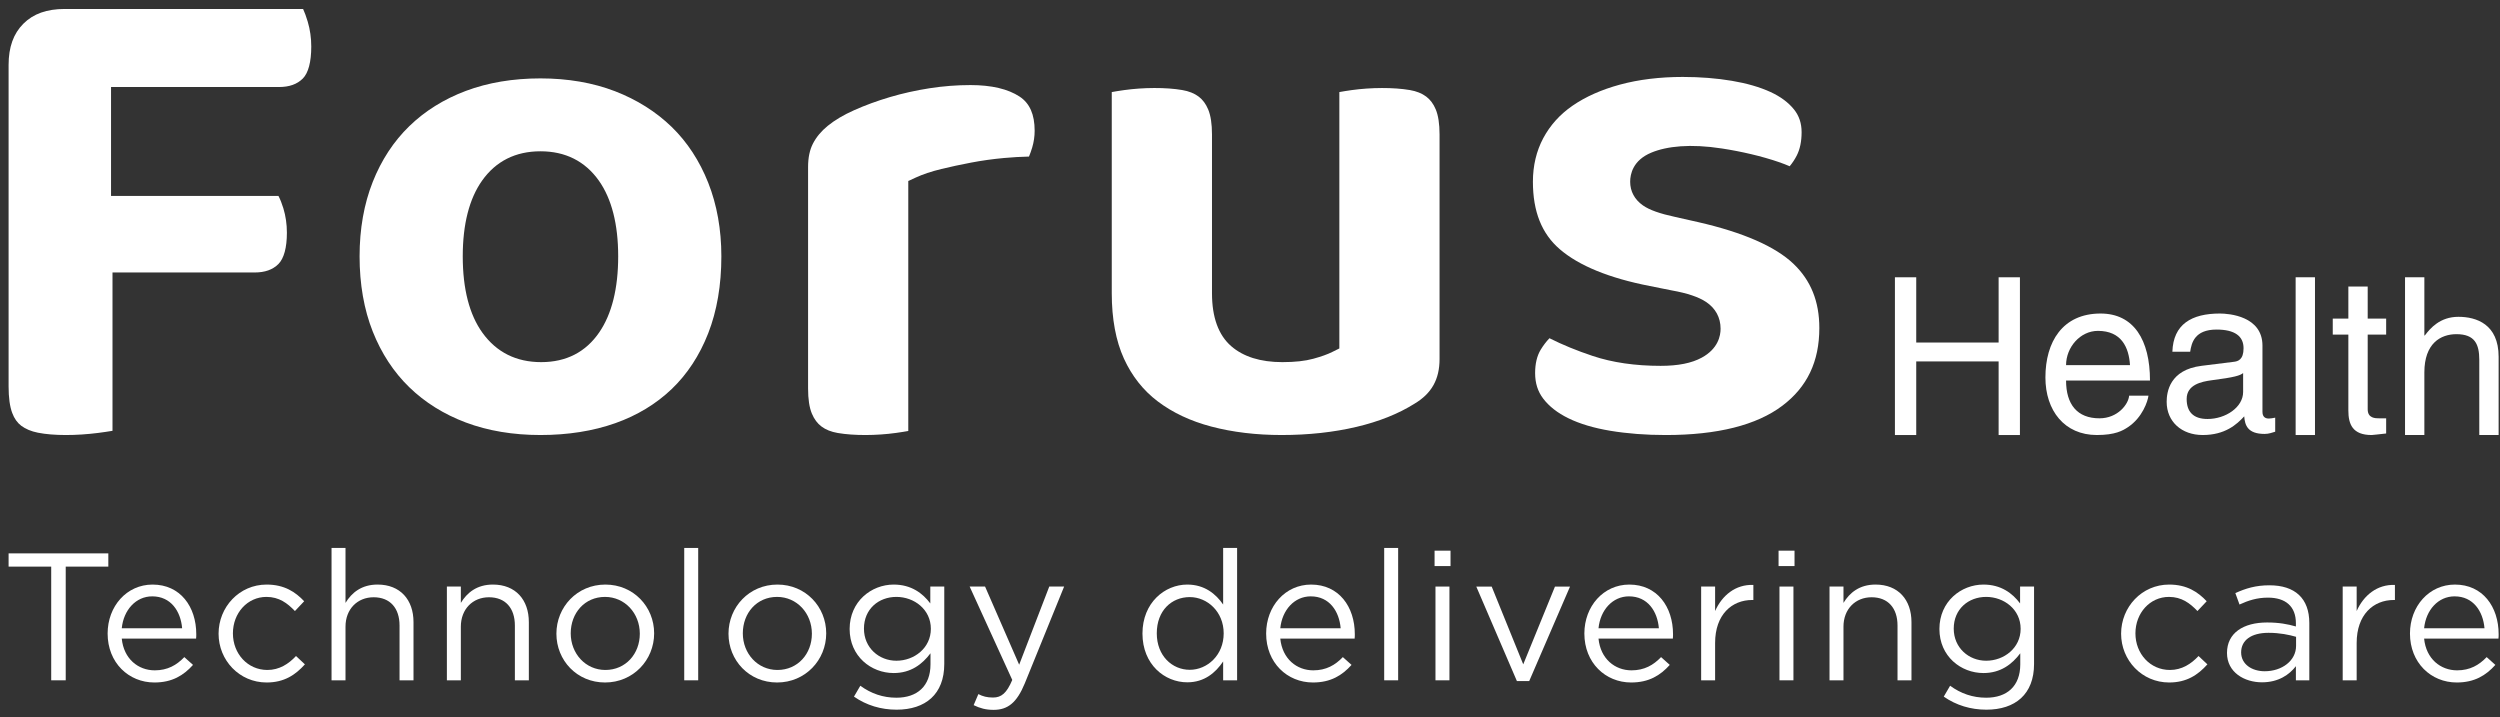 <svg xmlns="http://www.w3.org/2000/svg" width="251" height="72" viewBox="0 0 251 72" fill="none"><rect x="0" y="0" width="251" height="72" fill="#333333" stroke="none"/><path d="M30.431 0.901H6.488C4.697 0.901 3.341 1.385 2.344 2.383C1.348 3.38 0.863 4.735 0.863 6.526V38.794C0.863 39.923 0.986 40.821 1.227 41.462C1.439 42.028 1.737 42.447 2.134 42.747C2.569 43.074 3.132 43.308 3.807 43.443C5.387 43.757 7.656 43.745 9.851 43.466C10.41 43.394 10.892 43.323 11.295 43.253V27.358H25.553C26.595 27.358 27.38 27.08 27.953 26.507C28.509 25.95 28.804 24.864 28.804 23.365C28.804 22.511 28.685 21.686 28.45 20.916C28.304 20.437 28.138 20.02 27.956 19.669H11.148V8.737H28.001C29.044 8.737 29.828 8.459 30.4 7.887C30.958 7.329 31.251 6.218 31.251 4.67C31.251 3.813 31.132 2.973 30.896 2.177C30.751 1.686 30.594 1.259 30.431 0.901Z" fill="white"></path><path d="M60.175 33.354C58.816 35.347 56.852 36.358 54.336 36.358C51.835 36.358 49.852 35.37 48.445 33.42C47.127 31.598 46.46 29.013 46.46 25.736C46.46 22.515 47.113 19.957 48.4 18.137C49.785 16.182 51.758 15.19 54.264 15.19C56.767 15.19 58.738 16.182 60.126 18.137C61.413 19.959 62.066 22.516 62.066 25.736C62.066 28.951 61.43 31.513 60.175 33.354ZM67.433 12.739C65.858 11.212 63.943 10.008 61.742 9.157C59.522 8.305 57.004 7.871 54.264 7.871C51.513 7.871 48.993 8.293 46.773 9.126C44.576 9.95 42.665 11.141 41.093 12.668C39.524 14.191 38.288 16.076 37.421 18.268C36.545 20.48 36.102 22.993 36.102 25.736C36.102 28.529 36.545 31.067 37.421 33.279C38.29 35.475 39.526 37.36 41.093 38.879C42.665 40.406 44.576 41.597 46.773 42.421C48.993 43.254 51.513 43.676 54.264 43.676C57.017 43.676 59.545 43.276 61.776 42.487C63.967 41.712 65.873 40.557 67.44 39.058C69.003 37.564 70.235 35.683 71.102 33.469C71.98 31.226 72.425 28.625 72.425 25.736C72.425 23.046 71.981 20.559 71.104 18.343C70.235 16.15 69.001 14.263 67.433 12.739Z" fill="white"></path><path d="M93.331 8.86C91.958 9.073 90.617 9.373 89.344 9.749C88.068 10.127 86.861 10.57 85.755 11.064C84.698 11.536 83.808 12.063 83.11 12.631C82.458 13.161 81.957 13.761 81.622 14.414C81.295 15.043 81.131 15.833 81.131 16.762V39.016C81.131 40.08 81.259 40.924 81.513 41.527C81.748 42.087 82.063 42.51 82.476 42.82C82.909 43.144 83.446 43.358 84.115 43.473C85.747 43.753 88.004 43.738 89.955 43.466C90.468 43.395 90.872 43.328 91.192 43.27V18.172L91.933 17.83C92.65 17.5 93.514 17.21 94.504 16.969C95.437 16.742 96.436 16.529 97.497 16.326C98.567 16.122 99.681 15.966 100.808 15.863C101.654 15.787 102.492 15.738 103.31 15.719C103.43 15.432 103.539 15.126 103.635 14.803C103.797 14.256 103.879 13.691 103.879 13.127C103.879 11.492 103.386 10.372 102.374 9.702C101.207 8.932 99.546 8.541 97.438 8.541C96.074 8.541 94.692 8.648 93.331 8.86Z" fill="white"></path><path d="M121.3 10.985C121.066 10.425 120.75 10.004 120.338 9.694C119.913 9.374 119.361 9.154 118.7 9.041C117.074 8.759 114.788 8.776 112.861 9.046C112.348 9.117 111.942 9.185 111.621 9.244V29.445C111.621 32.019 112.032 34.224 112.842 36.003C113.64 37.753 114.782 39.199 116.235 40.297C117.727 41.429 119.536 42.279 121.615 42.827C123.749 43.391 126.123 43.676 128.67 43.676C131.369 43.676 133.904 43.4 136.204 42.855C138.454 42.324 140.408 41.543 142.013 40.533C143.74 39.505 144.531 38.084 144.531 36.047V13.497C144.531 12.437 144.403 11.591 144.149 10.984C143.915 10.425 143.599 10.004 143.187 9.694C142.761 9.374 142.21 9.154 141.55 9.041C139.927 8.762 137.64 8.776 135.71 9.046C135.197 9.117 134.791 9.185 134.471 9.244V34.983L133.765 35.334C133.286 35.574 132.665 35.796 131.865 36.016C131.03 36.246 130.01 36.358 128.745 36.358C126.556 36.358 124.825 35.816 123.603 34.746C122.33 33.633 121.684 31.849 121.684 29.445V13.497C121.684 12.437 121.554 11.591 121.3 10.985Z" fill="white"></path><path d="M157.456 41.988C158.597 42.549 160.014 42.973 161.667 43.249C163.37 43.533 165.246 43.677 167.244 43.677C172.424 43.677 176.358 42.689 178.939 40.742C181.444 38.856 182.661 36.3 182.661 32.934C182.661 30.258 181.808 28.145 180.053 26.475C178.227 24.741 175.02 23.339 170.519 22.306L168.224 21.789C166.649 21.451 165.606 21.082 164.954 20.625C164.113 20.036 163.669 19.213 163.669 18.245C163.669 17.483 163.945 16.092 165.791 15.325C167.343 14.677 169.712 14.416 172.891 14.909C173.883 15.061 174.877 15.255 175.847 15.485C176.818 15.715 177.731 15.977 178.562 16.261C178.984 16.406 179.357 16.549 179.684 16.691C179.95 16.374 180.187 16.017 180.392 15.62C180.715 14.991 180.881 14.2 180.881 13.274C180.881 12.378 180.633 11.632 180.121 10.992C179.558 10.291 178.766 9.7 177.765 9.24C176.687 8.745 175.383 8.367 173.892 8.115C172.356 7.856 170.692 7.725 168.95 7.725C166.649 7.725 164.527 7.984 162.644 8.495C160.792 8.998 159.188 9.711 157.878 10.616C156.62 11.483 155.632 12.579 154.941 13.875C154.254 15.163 153.904 16.633 153.904 18.245C153.904 21.247 154.79 23.467 156.613 25.03C158.534 26.682 161.57 27.921 165.633 28.715L167.865 29.161C169.413 29.438 170.542 29.818 171.29 30.316C172.244 30.953 172.747 31.883 172.747 33.007C172.747 33.707 172.502 35.012 170.857 35.907C169.841 36.461 168.49 36.731 166.725 36.731C164.17 36.731 161.875 36.397 159.904 35.737C158.322 35.211 156.866 34.613 155.566 33.957C155.24 34.296 154.945 34.684 154.684 35.114C154.314 35.725 154.126 36.515 154.126 37.459C154.126 38.467 154.393 39.306 154.941 40.025C155.533 40.8 156.379 41.462 157.456 41.988Z" fill="white"></path><path d="M200.661 27.839H202.8V43.677H200.661V36.287H192.39V43.677H190.25V27.839H192.39V34.39H200.661V27.839Z" fill="white"></path><path d="M213.852 36.661C213.742 34.875 212.991 33.22 210.632 33.22C208.845 33.22 207.433 34.875 207.433 36.661H213.852ZM215.705 39.728C215.638 40.279 215.109 41.911 213.654 42.882C213.124 43.235 212.374 43.676 210.522 43.676C207.279 43.676 205.359 41.228 205.359 37.897C205.359 34.324 207.08 31.478 210.896 31.478C214.227 31.478 215.859 34.124 215.859 38.205H207.433C207.433 40.61 208.558 41.999 210.786 41.999C212.617 41.999 213.697 40.587 213.764 39.728H215.705Z" fill="white"></path><path d="M225.21 37.456C224.9 37.699 224.416 37.875 222.011 38.183C221.063 38.316 219.541 38.603 219.541 40.058C219.541 41.316 220.18 42.066 221.637 42.066C223.445 42.066 225.21 40.897 225.21 39.352V37.456ZM218.107 35.316C218.195 32.559 220.027 31.478 222.872 31.478C223.798 31.478 227.151 31.743 227.151 34.698V41.338C227.151 41.823 227.394 42.022 227.79 42.022C227.967 42.022 228.21 41.977 228.43 41.933V43.345C228.1 43.433 227.812 43.566 227.371 43.566C225.651 43.566 225.386 42.683 225.32 41.801C224.57 42.617 223.401 43.676 221.151 43.676C219.033 43.676 217.533 42.33 217.533 40.346C217.533 39.375 217.821 37.124 221.041 36.728L224.239 36.33C224.702 36.287 225.253 36.11 225.253 34.963C225.253 33.75 224.371 33.088 222.541 33.088C220.335 33.088 220.027 34.434 219.894 35.316H218.107Z" fill="white"></path><path d="M232.424 43.676H230.482V27.838H232.424V43.676Z" fill="white"></path><path d="M237.717 33.596V41.096C237.717 42 238.489 42 238.886 42H239.57V43.522C238.864 43.589 238.312 43.677 238.114 43.677C236.195 43.677 235.775 42.595 235.775 41.206V33.596H234.209V31.986H235.775V28.766H237.717V31.986H239.57V33.596H237.717Z" fill="white"></path><path d="M250.862 43.676H248.92V36.132C248.92 34.566 248.479 33.551 246.626 33.551C245.038 33.551 243.406 34.477 243.406 37.389V43.676H241.465V27.838H243.406V33.683H243.45C244.002 32.956 244.972 31.808 246.825 31.808C248.612 31.808 250.862 32.536 250.862 35.823V43.676Z" fill="white"></path><path d="M6.598 68.303H5.141V56.888H0.863V55.559H10.876V56.888H6.598V68.303Z" fill="white"></path><path d="M18.287 63.078C18.141 61.367 17.158 59.874 15.283 59.874C13.645 59.874 12.407 61.24 12.225 63.078H18.287ZM15.538 67.302C16.83 67.302 17.741 66.773 18.505 65.973L19.379 66.756C18.432 67.811 17.285 68.522 15.501 68.522C12.916 68.522 10.805 66.537 10.805 63.606C10.805 60.875 12.716 58.691 15.319 58.691C18.105 58.691 19.706 60.911 19.706 63.678C19.706 63.806 19.706 63.952 19.688 64.116H12.225C12.425 66.155 13.881 67.302 15.538 67.302Z" fill="white"></path><path d="M26.77 68.522C24.021 68.522 21.945 66.282 21.945 63.625C21.945 60.949 24.021 58.691 26.77 58.691C28.554 58.691 29.665 59.438 30.539 60.365L29.61 61.349C28.863 60.566 28.026 59.929 26.752 59.929C24.841 59.929 23.384 61.549 23.384 63.588C23.384 65.645 24.877 67.265 26.843 67.265C28.044 67.265 28.972 66.665 29.719 65.864L30.612 66.701C29.665 67.757 28.536 68.522 26.77 68.522Z" fill="white"></path><path d="M34.689 68.303H33.287V55.014H34.689V60.53C35.308 59.51 36.291 58.69 37.911 58.69C40.187 58.69 41.516 60.22 41.516 62.459V68.303H40.114V62.805C40.114 61.057 39.167 59.965 37.511 59.965C35.891 59.965 34.689 61.148 34.689 62.914V68.303Z" fill="white"></path><path d="M46.269 68.303H44.867V58.891H46.269V60.53C46.888 59.51 47.871 58.69 49.491 58.69C51.767 58.69 53.096 60.22 53.096 62.459V68.303H51.694V62.805C51.694 61.057 50.747 59.965 49.091 59.965C47.471 59.965 46.269 61.148 46.269 62.914V68.303Z" fill="white"></path><path d="M60.743 59.929C58.704 59.929 57.301 61.549 57.301 63.588C57.301 65.627 58.795 67.265 60.779 67.265C62.818 67.265 64.237 65.645 64.237 63.624C64.237 61.567 62.727 59.929 60.743 59.929ZM60.743 68.522C57.921 68.522 55.863 66.3 55.863 63.624C55.863 60.949 57.939 58.691 60.779 58.691C63.601 58.691 65.676 60.912 65.676 63.588C65.676 66.264 63.583 68.522 60.743 68.522Z" fill="white"></path><path d="M68.697 55.014H70.099V68.303H68.697V55.014Z" fill="white"></path><path d="M78.019 59.929C75.981 59.929 74.579 61.549 74.579 63.588C74.579 65.627 76.072 67.265 78.055 67.265C80.094 67.265 81.514 65.645 81.514 63.624C81.514 61.567 80.003 59.929 78.019 59.929ZM78.019 68.522C75.197 68.522 73.141 66.3 73.141 63.624C73.141 60.949 75.216 58.691 78.055 58.691C80.877 58.691 82.952 60.912 82.952 63.588C82.952 66.264 80.859 68.522 78.019 68.522Z" fill="white"></path><path d="M89.999 59.929C88.215 59.929 86.741 61.148 86.741 63.114C86.741 65.044 88.252 66.337 89.999 66.337C91.783 66.337 93.458 65.063 93.458 63.132C93.458 61.185 91.783 59.929 89.999 59.929ZM90.017 71.252C88.452 71.252 86.996 70.815 85.739 69.941L86.376 68.849C87.45 69.632 88.652 70.05 89.999 70.05C92.074 70.05 93.421 68.903 93.421 66.701V65.59C92.603 66.683 91.456 67.574 89.726 67.574C87.469 67.574 85.303 65.9 85.303 63.151C85.303 60.383 87.487 58.691 89.726 58.691C91.492 58.691 92.639 59.565 93.403 60.584V58.891H94.805V66.665C94.805 69.705 92.912 71.252 90.017 71.252Z" fill="white"></path><path d="M102.888 68.612C102.086 70.56 101.177 71.27 99.757 71.27C98.974 71.27 98.391 71.107 97.754 70.797L98.228 69.687C98.683 69.923 99.101 70.032 99.702 70.032C100.539 70.032 101.068 69.596 101.632 68.267L97.353 58.891H98.901L102.324 66.738L105.346 58.891H106.838L102.888 68.612Z" fill="white"></path><path d="M119.454 59.948C117.634 59.948 116.141 61.295 116.141 63.589C116.141 65.828 117.67 67.248 119.454 67.248C121.202 67.248 122.858 65.791 122.858 63.589C122.858 61.404 121.202 59.948 119.454 59.948ZM122.804 68.304V66.411C122.039 67.539 120.929 68.504 119.2 68.504C116.942 68.504 114.703 66.72 114.703 63.607C114.703 60.512 116.942 58.691 119.2 58.691C120.947 58.691 122.076 59.638 122.804 60.694V55.015H124.205V68.304H122.804Z" fill="white"></path><path d="M134.603 63.078C134.457 61.367 133.474 59.874 131.599 59.874C129.961 59.874 128.723 61.24 128.541 63.078H134.603ZM131.854 67.302C133.147 67.302 134.057 66.773 134.821 65.973L135.695 66.756C134.749 67.811 133.601 68.522 131.818 68.522C129.232 68.522 127.121 66.537 127.121 63.606C127.121 60.875 129.032 58.691 131.636 58.691C134.421 58.691 136.023 60.911 136.023 63.678C136.023 63.806 136.023 63.952 136.005 64.116H128.541C128.741 66.155 130.198 67.302 131.854 67.302Z" fill="white"></path><path d="M138.973 55.014H140.374V68.303H138.973V55.014Z" fill="white"></path><path d="M144.122 58.891H145.524V68.303H144.122V58.891ZM144.031 55.287H145.633V56.834H144.031V55.287Z" fill="white"></path><path d="M156.119 58.892H157.63L153.534 68.377H152.296L148.219 58.892H149.766L152.933 66.701L156.119 58.892Z" fill="white"></path><path d="M166.552 63.078C166.407 61.367 165.423 59.874 163.549 59.874C161.91 59.874 160.672 61.24 160.49 63.078H166.552ZM163.803 67.302C165.096 67.302 166.006 66.773 166.771 65.973L167.645 66.756C166.698 67.811 165.551 68.522 163.767 68.522C161.182 68.522 159.07 66.537 159.07 63.606C159.07 60.875 160.981 58.691 163.585 58.691C166.37 58.691 167.972 60.911 167.972 63.678C167.972 63.806 167.972 63.952 167.954 64.116H160.49C160.69 66.155 162.147 67.302 163.803 67.302Z" fill="white"></path><path d="M172.197 68.303H170.795V58.891H172.197V61.348C172.889 59.783 174.253 58.654 176.038 58.727V60.238H175.929C173.871 60.238 172.197 61.712 172.197 64.552V68.303Z" fill="white"></path><path d="M178.659 58.891H180.061V68.303H178.659V58.891ZM178.568 55.287H180.17V56.834H178.568V55.287Z" fill="white"></path><path d="M185.085 68.303H183.684V58.891H185.085V60.53C185.704 59.51 186.687 58.69 188.307 58.69C190.583 58.69 191.912 60.22 191.912 62.459V68.303H190.511V62.805C190.511 61.057 189.564 59.965 187.907 59.965C186.287 59.965 185.085 61.148 185.085 62.914V68.303Z" fill="white"></path><path d="M199.413 59.929C197.63 59.929 196.155 61.148 196.155 63.114C196.155 65.044 197.666 66.337 199.413 66.337C201.197 66.337 202.872 65.063 202.872 63.132C202.872 61.185 201.197 59.929 199.413 59.929ZM199.432 71.252C197.866 71.252 196.41 70.815 195.153 69.941L195.791 68.849C196.864 69.632 198.066 70.05 199.413 70.05C201.489 70.05 202.835 68.903 202.835 66.701V65.59C202.017 66.683 200.87 67.574 199.14 67.574C196.883 67.574 194.717 65.9 194.717 63.151C194.717 60.383 196.901 58.691 199.14 58.691C200.906 58.691 202.053 59.565 202.817 60.584V58.891H204.219V66.665C204.219 69.705 202.326 71.252 199.432 71.252Z" fill="white"></path><path d="M217.783 68.522C215.034 68.522 212.959 66.282 212.959 63.625C212.959 60.949 215.034 58.691 217.783 58.691C219.567 58.691 220.677 59.438 221.552 60.365L220.623 61.349C219.877 60.566 219.039 59.929 217.765 59.929C215.853 59.929 214.397 61.549 214.397 63.588C214.397 65.645 215.89 67.265 217.856 67.265C219.057 67.265 219.986 66.665 220.732 65.864L221.624 66.701C220.677 67.757 219.549 68.522 217.783 68.522Z" fill="white"></path><path d="M225.01 65.5C225.01 66.702 226.102 67.393 227.377 67.393C229.106 67.393 230.526 66.338 230.526 64.844V63.935C229.834 63.735 228.906 63.535 227.759 63.535C225.993 63.535 225.01 64.299 225.01 65.5ZM224.846 60.694L224.428 59.547C225.465 59.074 226.484 58.764 227.85 58.764C230.417 58.764 231.855 60.075 231.855 62.551V68.304H230.508V66.884C229.852 67.739 228.76 68.504 227.103 68.504C225.355 68.504 223.59 67.521 223.59 65.555C223.59 63.553 225.228 62.497 227.613 62.497C228.815 62.497 229.67 62.66 230.508 62.897V62.569C230.508 60.877 229.47 60.002 227.704 60.002C226.594 60.002 225.719 60.293 224.846 60.694Z" fill="white"></path><path d="M236.609 68.303H235.207V58.891H236.609V61.348C237.301 59.783 238.666 58.654 240.45 58.727V60.238H240.341C238.283 60.238 236.609 61.712 236.609 64.552V68.303Z" fill="white"></path><path d="M249.443 63.078C249.297 61.367 248.314 59.874 246.439 59.874C244.801 59.874 243.563 61.24 243.381 63.078H249.443ZM246.694 67.302C247.986 67.302 248.897 66.773 249.661 65.973L250.535 66.756C249.588 67.811 248.441 68.522 246.657 68.522C244.072 68.522 241.961 66.537 241.961 63.606C241.961 60.875 243.872 58.691 246.476 58.691C249.261 58.691 250.863 60.911 250.863 63.678C250.863 63.806 250.863 63.952 250.845 64.116H243.381C243.581 66.155 245.037 67.302 246.694 67.302Z" fill="white"></path></svg>